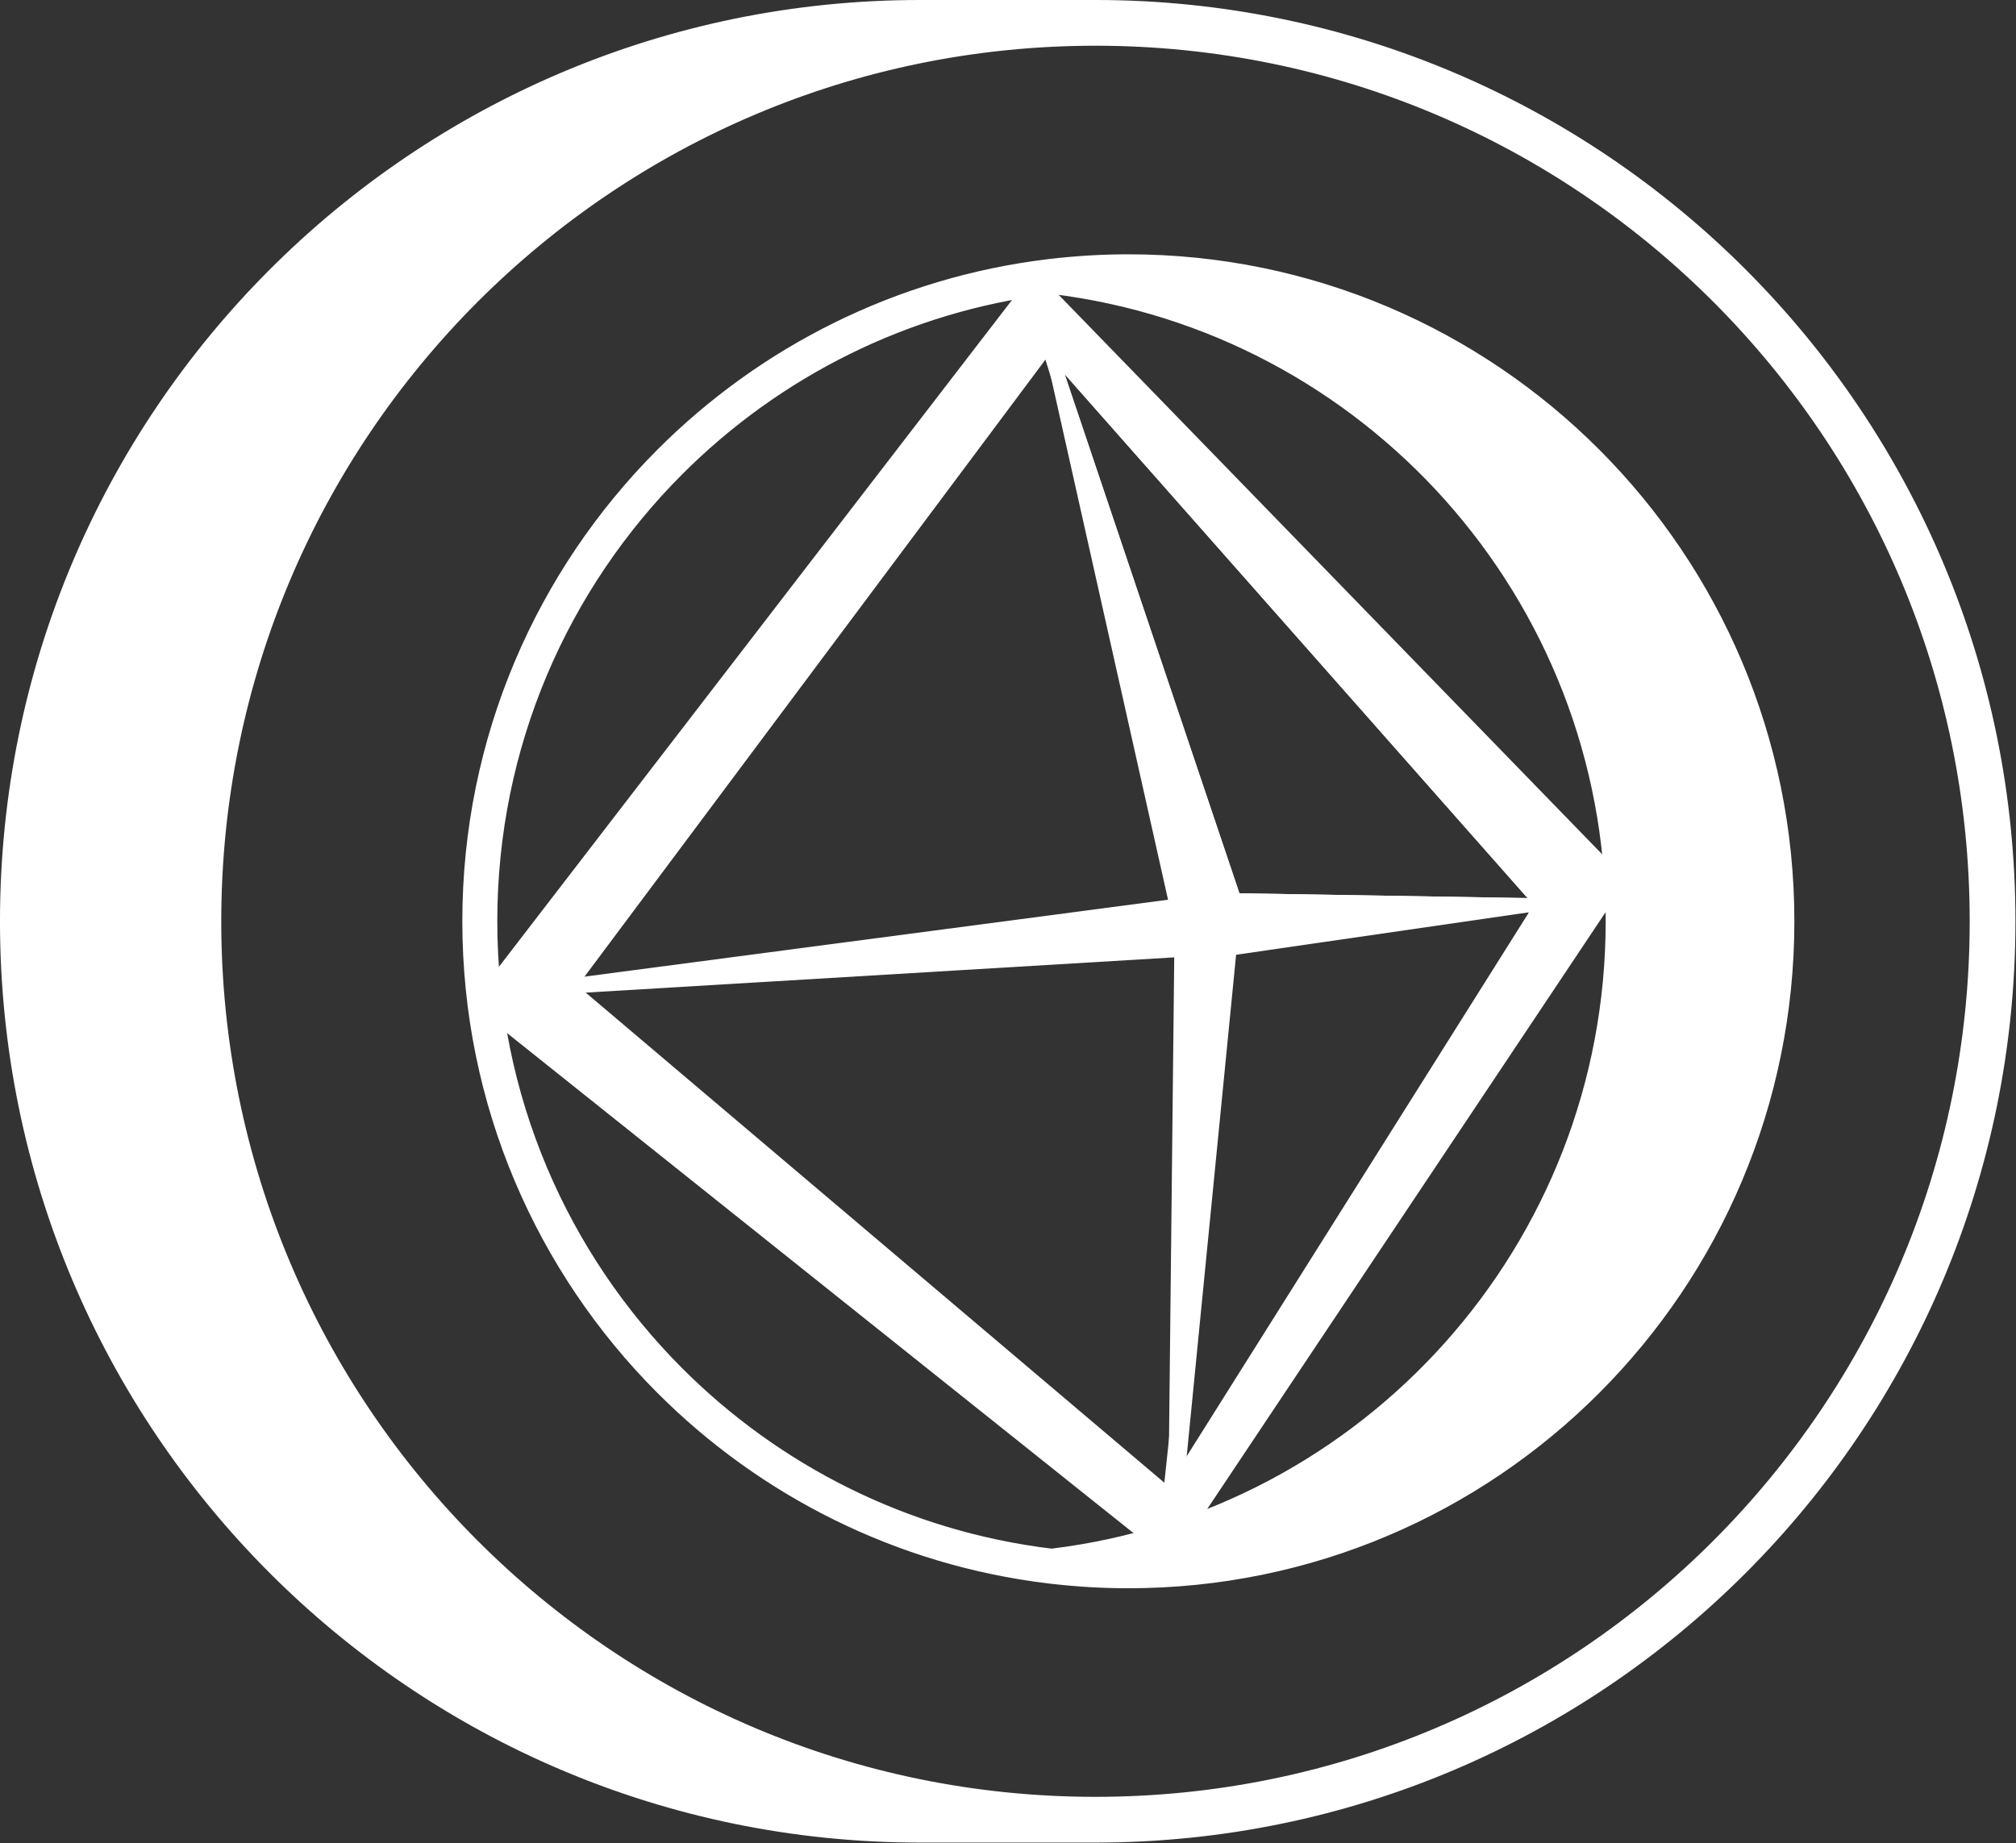<?xml version="1.0" encoding="UTF-8" standalone="no"?>
<!DOCTYPE svg PUBLIC "-//W3C//DTD SVG 1.1//EN" "http://www.w3.org/Graphics/SVG/1.1/DTD/svg11.dtd">
<svg width="100%" height="100%" viewBox="0 0 761 696" version="1.1" xmlns="http://www.w3.org/2000/svg" xmlns:xlink="http://www.w3.org/1999/xlink" xml:space="preserve" xmlns:serif="http://www.serif.com/" style="fill-rule:evenodd;clip-rule:evenodd;stroke-linejoin:round;stroke-miterlimit:2;">
    <rect x="0" y="0" width="761" height="696" fill="#333333" stroke="none"/>
    <g transform="matrix(1,0,0,1,-1537.16,-192.434)">
        <g transform="matrix(1,0,0,1,1366.59,0)">
            <g id="Coin">
                <g transform="matrix(1,0,0,1,584.092,209.198)">
                    <path d="M0,662.166C-91.287,662.162 -173.859,625.125 -233.695,565.199C-293.518,505.261 -330.498,422.539 -330.501,331.083C-330.498,239.627 -293.518,156.906 -233.695,96.968C-173.859,37.042 -91.288,0.005 0,0.001C91.287,0.005 173.858,37.042 233.695,96.968C293.517,156.906 330.497,239.627 330.501,331.083C330.497,422.539 293.518,505.261 233.695,565.199C173.858,625.125 91.287,662.162 0,662.166M-386.076,414.873C-388.296,406.344 -390.187,397.682 -391.731,388.899L-341.98,388.899C-340.512,397.673 -338.714,406.334 -336.602,414.873L-386.076,414.873ZM-379.651,436.495L-330.5,436.495C-328.465,442.904 -326.25,449.234 -323.859,455.476L-372.619,455.476C-375.145,449.239 -377.5,442.914 -379.651,436.495M-345.281,508.591C-348.699,503.211 -351.956,497.72 -355.066,492.136L-307.311,492.136C-304.393,497.712 -301.328,503.199 -298.121,508.591L-345.281,508.591ZM-321.602,120.872L-276.073,120.872C-320.424,179.229 -346.77,252.1 -346.766,331.083C-346.767,346.137 -345.809,360.968 -343.954,375.52L-393.79,375.52C-395.736,360.985 -396.76,346.156 -396.761,331.083C-396.758,251.238 -368.567,178.054 -321.602,120.872M-291.808,89.113L-248.779,89.113C-253.764,94.254 -258.59,99.551 -263.253,104.993L-307.67,104.993C-305.137,102.28 -302.576,99.594 -299.955,96.968C-297.289,94.298 -294.563,91.691 -291.808,89.113M-225.915,67.563L-266.33,67.563C-258.637,61.692 -250.682,56.15 -242.482,50.961L-205.072,50.961C-212.234,56.231 -219.187,61.77 -225.915,67.563M346.766,331.083C346.77,235.196 307.944,148.31 245.205,85.476C182.48,22.63 95.735,-16.269 0,-16.264L-66.26,-16.264C-161.995,-16.269 -248.74,22.63 -311.466,85.476C-374.204,148.31 -413.03,235.195 -413.026,331.083C-413.03,426.971 -374.204,513.857 -311.466,576.69C-248.74,639.536 -161.996,678.435 -66.26,678.431L0.001,678.431C95.736,678.435 182.481,639.536 245.205,576.69C307.944,513.857 346.77,426.971 346.766,331.083" style="fill:white;fill-rule:nonzero;stroke:white;stroke-width:1px;"/>
                </g>
                <g transform="matrix(1,0,0,1,814.171,441.976)">
                    <path d="M0,196.61L-44.727,196.61C-31.899,166.407 -24.788,133.181 -24.789,98.305C-24.787,53.799 -36.354,11.971 -56.628,-24.301L-12.698,-24.301C8.719,11.548 21.037,53.469 21.039,98.305C21.037,133.355 13.515,166.628 0,196.61M-48.882,267.399C-50.254,268.773 -51.643,270.13 -53.048,271.47L-93.868,271.47C-92.109,269.618 -90.368,267.749 -88.666,265.843C-83.462,260.02 -78.534,253.946 -73.884,247.651L-31.251,247.651C-36.769,254.553 -42.647,261.152 -48.882,267.399M-49.882,207.952L-5.487,207.952C-8.899,214.564 -12.603,221 -16.595,227.235L-60.293,227.235C-56.554,220.979 -53.079,214.546 -49.882,207.952M-456.382,98.305C-456.379,32.249 -429.67,-27.497 -386.461,-70.789C-349.676,-107.63 -300.991,-132.479 -246.657,-139.066C-187.722,-131.907 -135.409,-103.242 -97.763,-61.106C-59.962,-18.785 -36.991,37.041 -36.988,98.305C-36.991,159.568 -59.962,215.395 -97.763,257.716C-135.409,299.852 -187.722,328.517 -246.657,335.676C-300.991,329.089 -349.676,304.24 -386.461,267.399C-429.67,224.107 -456.379,164.361 -456.382,98.305M-77.002,-94.892C-68.62,-88.756 -60.642,-82.097 -53.135,-74.942L-93.945,-74.942C-100.646,-81.994 -107.752,-88.656 -115.228,-94.892L-77.002,-94.892ZM-76.511,-54.525L-34.082,-54.525C-29.936,-49.533 -25.992,-44.369 -22.257,-39.047L-65.55,-39.047C-69.011,-44.35 -72.671,-49.511 -76.511,-54.525M-40.249,-79.408C-85.634,-124.881 -148.401,-153.027 -217.671,-153.024C-227.59,-153.024 -237.37,-152.429 -246.99,-151.307C-247.281,-151.292 -247.569,-151.262 -247.849,-151.208C-305.069,-144.334 -356.401,-118.176 -395.094,-79.408C-440.49,-33.944 -468.583,28.925 -468.58,98.305C-468.583,167.685 -440.49,230.554 -395.094,276.018C-356.401,314.785 -305.07,340.944 -247.85,347.818C-247.569,347.873 -247.281,347.902 -246.989,347.917C-237.369,349.039 -227.59,349.634 -217.671,349.634C-148.401,349.637 -85.634,321.491 -40.249,276.018C5.146,230.554 33.24,167.685 33.237,98.305C33.24,28.925 5.146,-33.944 -40.249,-79.408" style="fill:white;fill-rule:nonzero;stroke:white;stroke-width:1px;"/>
                </g>
                <g>
                    <g transform="matrix(1,0,0,1,-1366.59,0)">
                        <path d="M1978.66,778.959L1718.21,571.025L1928.01,298.311L2148.16,524.975L1978.66,778.959ZM2001.32,544.389L1751.81,565.028L1978.66,757.214L2001.32,544.389ZM2119.02,534.105L2119.41,534.112L1932.73,322.775L2003.21,532.183L2117.61,534.082L2001.32,544.389L1978.66,757.214L2119.02,534.105L2117.61,534.082L2119.12,533.948L2119.02,534.105ZM1751.81,565.028L2001.32,544.389L1932.73,322.775L1751.81,565.028Z" style="fill:white;fill-rule:nonzero;stroke:white;stroke-width:5px;stroke-linejoin:miter;"/>
                    </g>
                    <g transform="matrix(1,0,0,1,-1366.59,0)">
                        <path d="M1934.07,324.293L1935.72,331.671L2003.21,532.183L2116.33,534.061L2001.47,550.73L1980.66,762.03L1982.94,551.248L1743.33,565.615L1981.11,534.268L1935.72,331.671L1932.73,322.775L1934.07,324.293ZM1934.07,324.293L1933.73,322.774L2142.27,530.295L2119.02,533.669L2119.41,534.112L2116.33,534.061L2119.02,533.669L1934.07,324.293Z" style="fill:white;fill-rule:nonzero;stroke:white;stroke-width:5px;stroke-linejoin:miter;"/>
                    </g>
                </g>
                <g transform="matrix(1,0,0,1,-1366.59,0)">
                    <path d="M1794.9,238.118L1717.53,295.158L1689.34,326.628L1661.15,369.245L1623.12,457.099L1613.82,529.857L1619.19,588.881L1644.1,679.359L1665.74,729.842L1604.11,736.399L1573.95,675.425L1548.38,588.881L1550.35,495.126L1577.23,396.781L1627.71,322.039L1716.88,247.953L1794.9,238.118Z" style="fill:white;"/>
                </g>
                <g transform="matrix(1,0,0,1,-1366.59,0)">
                    <path d="M2052.57,341.052L2104.37,338.43L2148.95,382.357L2184.36,437.43L2207.3,507.583L2204.03,598.06L2181.73,655.756L2122.73,727.876L2077.49,723.286L2121.41,661.657L2146.99,580.358L2148.3,501.027L2119.45,415.139L2082.73,368.589L2052.57,341.052Z" style="fill:white;"/>
                </g>
            </g>
        </g>
    </g>
</svg>
